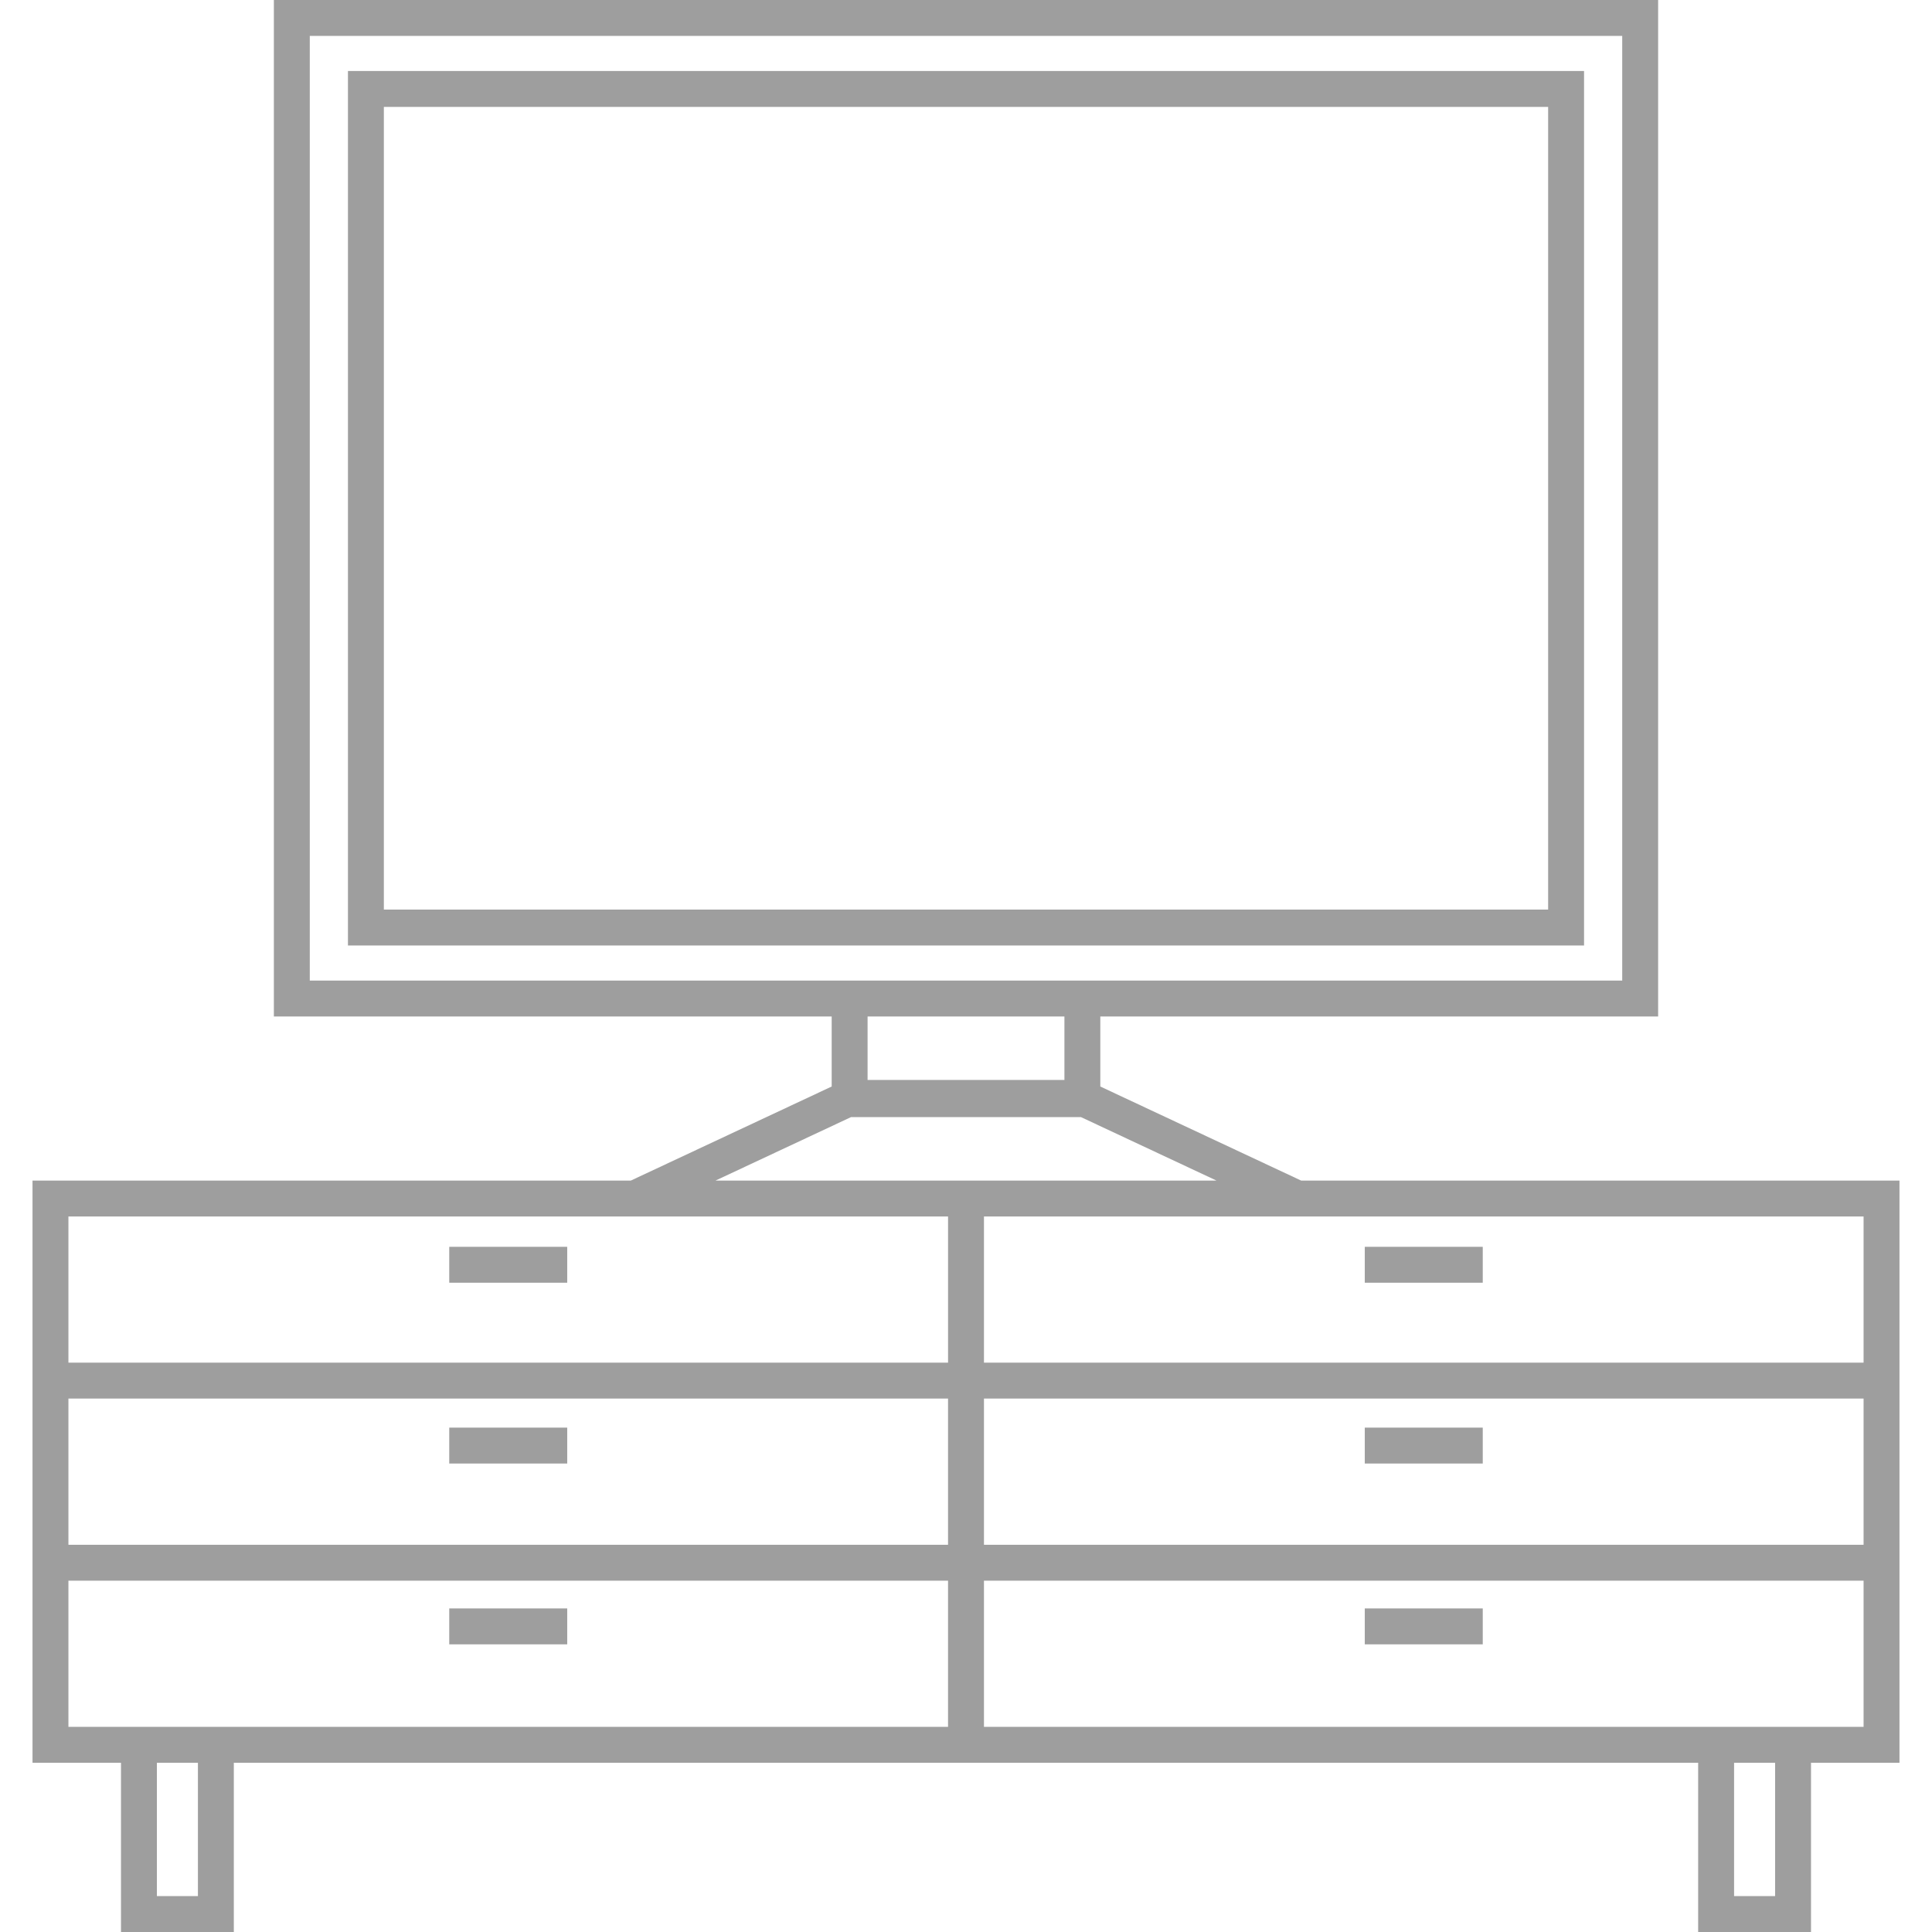 <?xml version="1.0" encoding="UTF-8"?> <!-- Generator: Adobe Illustrator 18.0.0, SVG Export Plug-In . SVG Version: 6.00 Build 0) --> <svg xmlns="http://www.w3.org/2000/svg" xmlns:xlink="http://www.w3.org/1999/xlink" version="1.1" id="Capa_1" x="0px" y="0px" viewBox="0 0 376.661 376.661" style="enable-background:new 0 0 376.661 376.661;" xml:space="preserve" width="512px" height="512px"> <g> <path d="M370.322,230.168H253.678l-39.161-18.342V198.17h108.75V0H53.394v198.17h108.75v13.656l-39.162,18.342H6.339v113.495 h17.249v32.998h21.999v-32.998h285.485v32.998h22v-32.998h17.249V230.168z M363.322,237.168v28.498H191.831v-28.498H363.322z M191.831,272.666h171.491v28.498H191.831V272.666z M184.831,301.164H13.339v-28.498h171.491V301.164z M60.394,191.17V7h255.873 v184.17H60.394z M207.517,198.17v12.382h-38.373V198.17H207.517z M165.923,217.786h44.815l26.436,12.382h-97.688L165.923,217.786z M184.831,237.168v28.498H13.339v-28.498H184.831z M38.587,369.661h-7.999v-25.998h7.999V369.661z M13.339,336.663v-28.499h171.491 v28.499H13.339z M346.073,369.661h-8v-25.998h8V369.661z M191.831,336.663v-28.499h171.491v28.499H191.831z" fill="#9E9E9E"></path> <path d="M308.825,13.839H67.836v170.492h240.988V13.839z M301.825,177.331H74.836V20.839h226.988V177.331z" fill="#9E9E9E"></path> <rect x="87.585" y="243.079" width="23" height="7" fill="#9E9E9E"></rect> <rect x="87.585" y="313.579" width="23" height="7" fill="#9E9E9E"></rect> <rect x="87.585" y="278.329" width="23" height="7" fill="#9E9E9E"></rect> <rect x="266.076" y="243.079" width="23" height="7" fill="#9E9E9E"></rect> <rect x="266.076" y="313.579" width="23" height="7" fill="#9E9E9E"></rect> <rect x="266.076" y="278.329" width="23" height="7" fill="#9E9E9E"></rect> </g> <g> </g> <g> </g> <g> </g> <g> </g> <g> </g> <g> </g> <g> </g> <g> </g> <g> </g> <g> </g> <g> </g> <g> </g> <g> </g> <g> </g> <g> </g> </svg> 